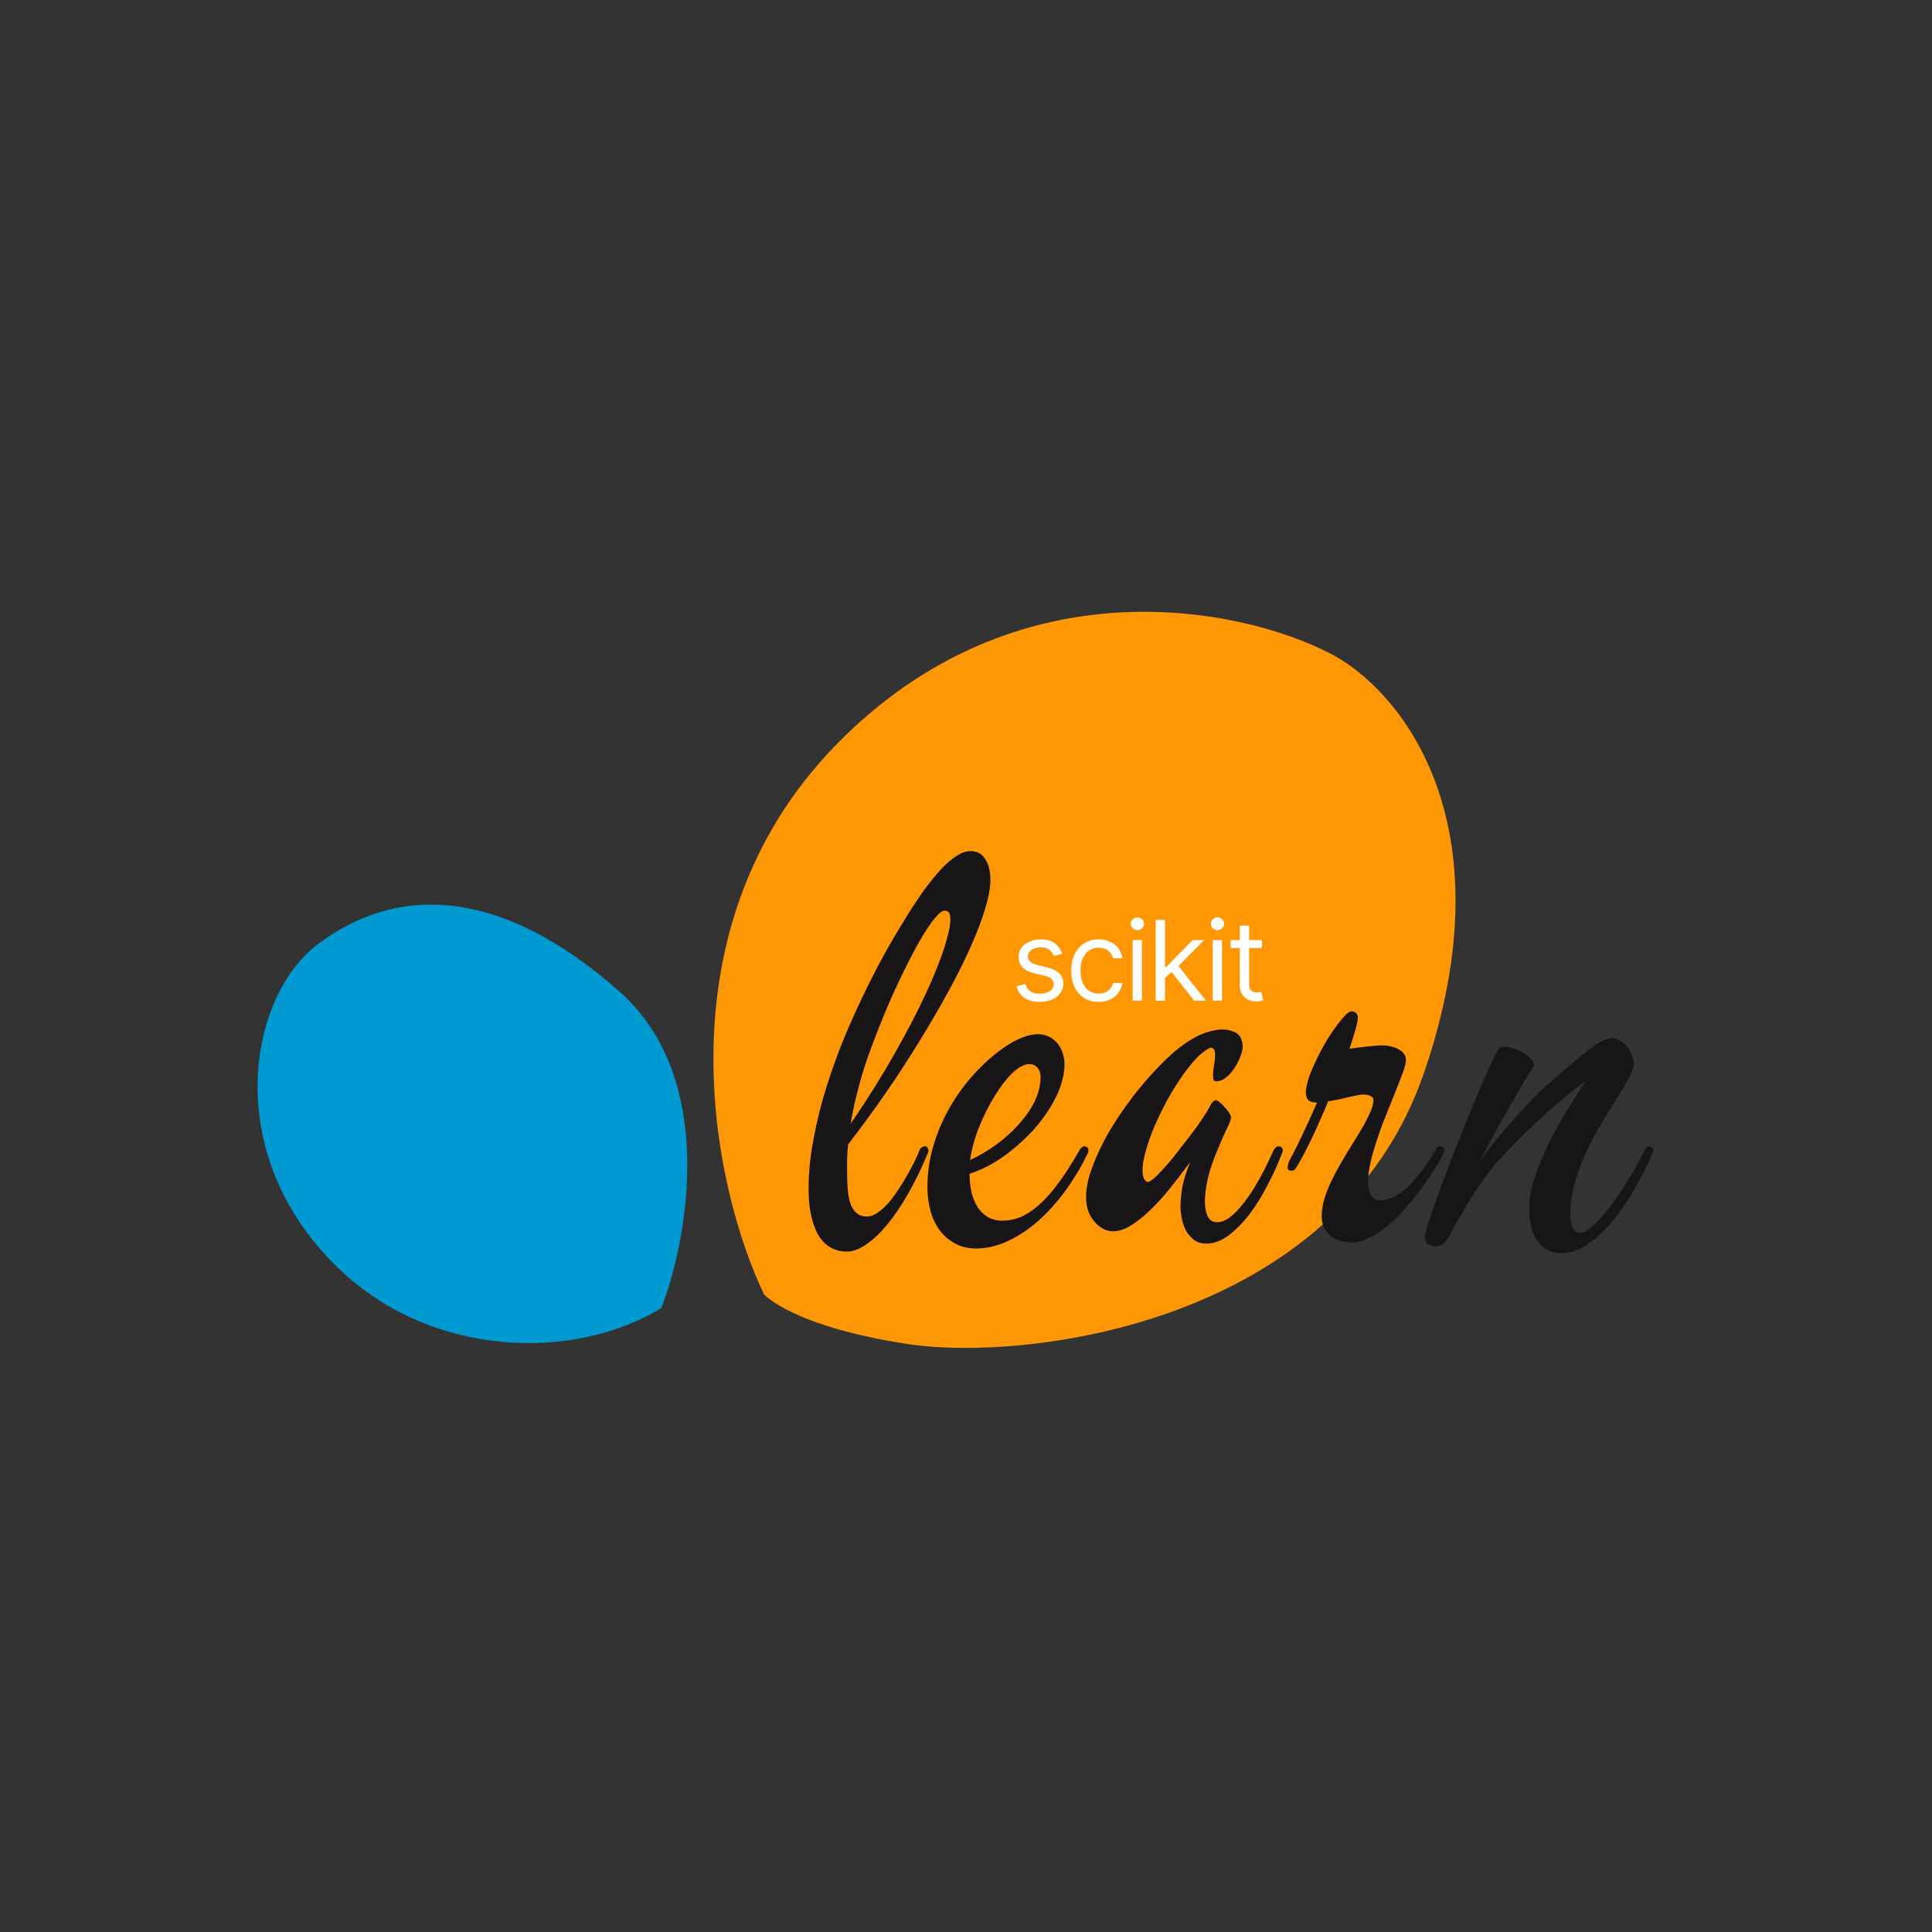 <?xml version="1.0" encoding="UTF-8"?> <svg xmlns="http://www.w3.org/2000/svg" width="60" height="60" viewBox="0 0 60 60" fill="none"><rect x="0" y="0" width="60" height="60" fill="#333333" stroke="none"/> <path d="M32.989 29.618L32.73 29.691C32.713 29.648 32.689 29.606 32.657 29.565C32.626 29.524 32.584 29.489 32.53 29.462C32.476 29.436 32.407 29.422 32.323 29.422C32.208 29.422 32.112 29.448 32.036 29.502C31.96 29.554 31.922 29.62 31.922 29.701C31.922 29.773 31.948 29.83 32 29.871C32.052 29.913 32.134 29.948 32.245 29.975L32.524 30.044C32.692 30.084 32.817 30.147 32.9 30.231C32.982 30.314 33.023 30.422 33.023 30.553C33.023 30.661 32.992 30.757 32.93 30.842C32.869 30.927 32.783 30.993 32.673 31.042C32.563 31.091 32.435 31.116 32.289 31.116C32.097 31.116 31.939 31.074 31.813 30.991C31.687 30.908 31.608 30.786 31.574 30.626L31.849 30.558C31.875 30.659 31.924 30.735 31.997 30.785C32.07 30.836 32.166 30.861 32.284 30.861C32.419 30.861 32.526 30.833 32.605 30.776C32.685 30.718 32.725 30.648 32.725 30.567C32.725 30.502 32.702 30.448 32.656 30.404C32.611 30.359 32.54 30.325 32.446 30.303L32.132 30.23C31.96 30.189 31.834 30.126 31.753 30.04C31.673 29.954 31.633 29.846 31.633 29.716C31.633 29.61 31.663 29.516 31.722 29.434C31.783 29.353 31.865 29.289 31.968 29.242C32.073 29.196 32.191 29.172 32.323 29.172C32.509 29.172 32.655 29.213 32.761 29.295C32.868 29.376 32.944 29.484 32.989 29.618ZM34.118 31.116C33.942 31.116 33.79 31.074 33.663 30.991C33.536 30.908 33.438 30.793 33.369 30.647C33.301 30.501 33.267 30.334 33.267 30.146C33.267 29.956 33.302 29.787 33.372 29.641C33.443 29.494 33.542 29.38 33.668 29.297C33.795 29.214 33.944 29.172 34.114 29.172C34.246 29.172 34.365 29.197 34.471 29.246C34.577 29.295 34.664 29.363 34.732 29.451C34.799 29.54 34.841 29.642 34.858 29.76H34.569C34.547 29.674 34.498 29.598 34.422 29.532C34.347 29.465 34.246 29.432 34.118 29.432C34.006 29.432 33.907 29.461 33.822 29.52C33.738 29.578 33.672 29.66 33.625 29.766C33.579 29.871 33.555 29.995 33.555 30.137C33.555 30.282 33.578 30.408 33.624 30.516C33.67 30.624 33.736 30.707 33.82 30.767C33.905 30.827 34.004 30.856 34.118 30.856C34.194 30.856 34.262 30.843 34.323 30.817C34.384 30.791 34.436 30.754 34.478 30.705C34.521 30.656 34.551 30.597 34.569 30.528H34.858C34.841 30.639 34.801 30.739 34.736 30.828C34.673 30.916 34.588 30.986 34.483 31.039C34.379 31.09 34.257 31.116 34.118 31.116ZM35.176 31.077V29.197H35.465V31.077H35.176ZM35.323 28.884C35.267 28.884 35.218 28.864 35.178 28.826C35.138 28.788 35.118 28.742 35.118 28.688C35.118 28.634 35.138 28.588 35.178 28.549C35.218 28.511 35.267 28.492 35.323 28.492C35.38 28.492 35.428 28.511 35.468 28.549C35.508 28.588 35.529 28.634 35.529 28.688C35.529 28.742 35.508 28.788 35.468 28.826C35.428 28.864 35.38 28.884 35.323 28.884ZM36.16 30.391L36.155 30.034H36.214L37.036 29.197H37.394L36.517 30.083H36.493L36.16 30.391ZM35.891 31.077V28.57H36.18V31.077H35.891ZM37.085 31.077L36.351 30.146L36.557 29.946L37.453 31.077H37.085ZM37.662 31.077V29.197H37.951V31.077H37.662ZM37.809 28.884C37.753 28.884 37.704 28.864 37.663 28.826C37.623 28.788 37.603 28.742 37.603 28.688C37.603 28.634 37.623 28.588 37.663 28.549C37.704 28.511 37.753 28.492 37.809 28.492C37.865 28.492 37.913 28.511 37.953 28.549C37.994 28.588 38.015 28.634 38.015 28.688C38.015 28.742 37.994 28.788 37.953 28.826C37.913 28.864 37.865 28.884 37.809 28.884ZM39.194 29.197V29.442H38.22V29.197H39.194ZM38.504 28.747H38.793V30.538C38.793 30.62 38.804 30.681 38.828 30.722C38.853 30.762 38.884 30.789 38.921 30.802C38.96 30.816 39 30.822 39.042 30.822C39.074 30.822 39.1 30.82 39.121 30.817C39.141 30.813 39.157 30.81 39.17 30.807L39.228 31.067C39.209 31.074 39.181 31.082 39.146 31.089C39.111 31.097 39.067 31.101 39.013 31.101C38.931 31.101 38.852 31.084 38.773 31.049C38.696 31.013 38.631 30.96 38.58 30.888C38.529 30.816 38.504 30.726 38.504 30.616V28.747Z" fill="#AAB5BF"></path> <path d="M25.965 23.132C20.382 28.853 22.145 36.889 23.725 40.192C23.725 40.192 24.586 41.192 28.205 41.742C31.824 42.293 41.542 41.157 44.231 33.299C46.919 25.441 43.398 21.352 41.301 20.289C38.515 18.853 31.548 17.411 25.965 23.132Z" fill="#FF9604"></path> <path d="M30.758 27.328C30.758 27.57 30.704 27.866 30.596 28.216C30.494 28.566 30.346 28.957 30.152 29.387C29.963 29.813 29.735 30.273 29.465 30.769C29.196 31.264 28.897 31.778 28.569 32.311C28.246 32.839 27.896 33.378 27.519 33.927C27.142 34.471 26.749 35.009 26.339 35.542C26.323 35.699 26.312 35.852 26.307 36.003C26.307 36.148 26.307 36.288 26.307 36.423C26.307 36.627 26.315 36.813 26.331 36.98C26.348 37.142 26.377 37.284 26.42 37.408C26.469 37.527 26.533 37.618 26.614 37.683C26.695 37.748 26.797 37.78 26.921 37.78C27.023 37.78 27.128 37.745 27.236 37.675C27.349 37.599 27.459 37.502 27.567 37.384C27.675 37.266 27.777 37.131 27.874 36.98C27.976 36.829 28.071 36.679 28.157 36.528C28.243 36.377 28.321 36.232 28.391 36.092C28.461 35.952 28.515 35.831 28.553 35.728C28.58 35.669 28.609 35.634 28.642 35.623C28.679 35.607 28.706 35.599 28.722 35.599C28.755 35.599 28.782 35.612 28.803 35.639C28.825 35.666 28.835 35.701 28.835 35.744C28.835 35.766 28.825 35.798 28.803 35.841C28.62 36.277 28.423 36.681 28.213 37.053C28.003 37.424 27.788 37.745 27.567 38.014C27.346 38.283 27.126 38.493 26.905 38.644C26.689 38.795 26.485 38.87 26.291 38.87C26.14 38.87 25.995 38.838 25.855 38.773C25.715 38.709 25.588 38.601 25.475 38.45C25.367 38.3 25.281 38.1 25.217 37.852C25.147 37.599 25.112 37.287 25.112 36.916C25.112 36.404 25.166 35.876 25.273 35.332C25.375 34.783 25.513 34.239 25.685 33.701C25.858 33.157 26.051 32.626 26.267 32.109C26.488 31.593 26.711 31.105 26.937 30.648C27.163 30.19 27.384 29.772 27.599 29.395C27.815 29.018 28.006 28.698 28.173 28.434C28.361 28.133 28.545 27.858 28.722 27.61C28.905 27.363 29.078 27.153 29.239 26.98C29.406 26.803 29.565 26.668 29.716 26.576C29.867 26.48 30.009 26.431 30.144 26.431C30.343 26.431 30.494 26.515 30.596 26.681C30.704 26.843 30.758 27.058 30.758 27.328ZM26.719 33.563C26.654 33.806 26.595 34.037 26.541 34.258C26.493 34.479 26.453 34.692 26.42 34.896C26.932 34.148 27.381 33.431 27.769 32.748C28.157 32.064 28.48 31.444 28.738 30.89C28.997 30.33 29.191 29.851 29.32 29.452C29.449 29.048 29.514 28.752 29.514 28.564C29.514 28.456 29.5 28.383 29.474 28.345C29.447 28.302 29.401 28.281 29.336 28.281C29.255 28.281 29.148 28.367 29.013 28.539C28.878 28.706 28.73 28.93 28.569 29.21C28.407 29.49 28.238 29.813 28.06 30.179C27.882 30.54 27.71 30.917 27.543 31.31C27.376 31.703 27.22 32.096 27.075 32.489C26.929 32.877 26.811 33.235 26.719 33.563ZM33.77 35.841C33.576 36.24 33.35 36.617 33.092 36.972C32.833 37.328 32.553 37.64 32.251 37.909C31.955 38.173 31.64 38.383 31.306 38.539C30.978 38.695 30.647 38.773 30.313 38.773C30.07 38.773 29.855 38.722 29.667 38.62C29.478 38.523 29.319 38.388 29.19 38.216C29.061 38.044 28.964 37.842 28.899 37.61C28.835 37.379 28.802 37.131 28.802 36.867C28.802 36.431 28.862 36.011 28.98 35.607C29.099 35.203 29.255 34.826 29.449 34.476C29.642 34.126 29.863 33.806 30.111 33.515C30.359 33.224 30.609 32.977 30.862 32.772C31.115 32.562 31.36 32.4 31.597 32.287C31.84 32.174 32.05 32.118 32.227 32.118C32.362 32.118 32.48 32.145 32.583 32.198C32.69 32.252 32.779 32.325 32.849 32.416C32.919 32.503 32.97 32.599 33.003 32.707C33.04 32.815 33.059 32.923 33.059 33.03C33.059 33.359 32.973 33.701 32.801 34.056C32.628 34.406 32.402 34.74 32.122 35.058C31.842 35.37 31.527 35.653 31.177 35.906C30.827 36.154 30.472 36.337 30.111 36.455C30.111 36.654 30.13 36.843 30.168 37.021C30.211 37.193 30.273 37.346 30.353 37.481C30.439 37.61 30.547 37.715 30.676 37.796C30.806 37.871 30.959 37.909 31.137 37.909C31.314 37.909 31.495 37.874 31.678 37.804C31.861 37.729 32.05 37.608 32.243 37.441C32.443 37.268 32.647 37.042 32.857 36.762C33.067 36.482 33.288 36.137 33.52 35.728C33.573 35.642 33.622 35.599 33.665 35.599C33.703 35.599 33.735 35.61 33.762 35.631C33.789 35.653 33.802 35.685 33.802 35.728C33.802 35.761 33.791 35.798 33.77 35.841ZM31.969 33.047C31.813 33.047 31.638 33.138 31.444 33.321C31.255 33.504 31.072 33.741 30.894 34.032C30.717 34.317 30.555 34.638 30.41 34.993C30.27 35.343 30.175 35.688 30.127 36.027C30.391 35.903 30.652 35.75 30.911 35.567C31.174 35.378 31.409 35.171 31.613 34.945C31.823 34.718 31.993 34.479 32.122 34.226C32.251 33.967 32.316 33.706 32.316 33.442C32.316 33.335 32.286 33.243 32.227 33.168C32.168 33.087 32.082 33.047 31.969 33.047ZM39.803 35.841C39.69 36.143 39.547 36.458 39.375 36.786C39.208 37.115 39.022 37.416 38.818 37.691C38.613 37.96 38.395 38.184 38.163 38.361C37.932 38.534 37.7 38.62 37.469 38.62C37.313 38.62 37.183 38.582 37.081 38.507C36.979 38.426 36.895 38.329 36.831 38.216C36.772 38.097 36.728 37.971 36.701 37.836C36.675 37.702 36.661 37.578 36.661 37.465C36.661 37.292 36.68 37.093 36.718 36.867C36.761 36.641 36.842 36.382 36.96 36.092C36.777 36.339 36.583 36.592 36.378 36.851C36.179 37.104 35.974 37.333 35.764 37.538C35.56 37.742 35.352 37.912 35.142 38.046C34.938 38.176 34.744 38.24 34.561 38.24C34.475 38.24 34.383 38.219 34.286 38.176C34.189 38.127 34.1 38.06 34.02 37.974C33.934 37.882 33.864 37.772 33.81 37.642C33.756 37.508 33.729 37.354 33.729 37.182C33.729 36.891 33.796 36.571 33.931 36.221C34.066 35.865 34.235 35.51 34.44 35.155C34.65 34.799 34.881 34.455 35.134 34.121C35.388 33.787 35.633 33.496 35.87 33.248C36.085 33.017 36.287 32.82 36.475 32.659C36.669 32.497 36.849 32.368 37.017 32.271C37.189 32.169 37.35 32.096 37.501 32.053C37.652 32.005 37.797 31.978 37.937 31.972C38.066 31.972 38.174 31.988 38.26 32.021C38.346 32.048 38.414 32.085 38.462 32.134C38.511 32.182 38.543 32.239 38.559 32.303C38.581 32.368 38.592 32.435 38.592 32.505C38.592 32.581 38.57 32.678 38.527 32.796C38.484 32.914 38.425 33.033 38.349 33.151C38.274 33.27 38.185 33.372 38.083 33.458C37.986 33.539 37.881 33.58 37.768 33.58C37.725 33.58 37.698 33.563 37.687 33.531C37.676 33.499 37.671 33.458 37.671 33.41C37.671 33.318 37.681 33.211 37.703 33.087C37.725 32.963 37.735 32.855 37.735 32.764C37.735 32.683 37.725 32.626 37.703 32.594C37.687 32.556 37.649 32.538 37.59 32.538C37.45 32.597 37.299 32.713 37.138 32.885C36.981 33.052 36.825 33.251 36.669 33.483C36.513 33.709 36.362 33.956 36.217 34.226C36.077 34.49 35.95 34.754 35.837 35.017C35.73 35.276 35.643 35.523 35.579 35.761C35.514 35.992 35.482 36.186 35.482 36.342C35.482 36.455 35.498 36.544 35.53 36.609C35.562 36.673 35.603 36.706 35.651 36.706C35.689 36.706 35.748 36.67 35.829 36.6C35.91 36.531 36.001 36.439 36.104 36.326C36.211 36.213 36.322 36.086 36.435 35.946C36.548 35.801 36.658 35.658 36.766 35.518C36.879 35.378 36.981 35.246 37.073 35.122C37.165 34.998 37.237 34.896 37.291 34.815C37.431 34.611 37.528 34.452 37.582 34.339C37.641 34.226 37.703 34.169 37.768 34.169C37.795 34.169 37.832 34.191 37.881 34.234C37.935 34.277 37.986 34.328 38.034 34.387C38.088 34.441 38.134 34.498 38.172 34.557C38.209 34.616 38.228 34.659 38.228 34.686C38.228 34.762 38.193 34.869 38.123 35.009C38.053 35.144 37.956 35.362 37.832 35.663C37.692 35.987 37.587 36.288 37.517 36.568C37.453 36.848 37.42 37.096 37.42 37.311C37.42 37.387 37.426 37.462 37.437 37.538C37.447 37.613 37.466 37.683 37.493 37.748C37.52 37.807 37.558 37.858 37.606 37.901C37.655 37.939 37.719 37.958 37.8 37.958C37.929 37.958 38.061 37.906 38.196 37.804C38.336 37.696 38.468 37.562 38.592 37.4C38.721 37.239 38.842 37.066 38.955 36.883C39.068 36.695 39.168 36.517 39.254 36.35C39.34 36.183 39.407 36.043 39.456 35.93C39.51 35.812 39.542 35.744 39.553 35.728C39.596 35.642 39.647 35.599 39.706 35.599C39.739 35.599 39.768 35.61 39.795 35.631C39.822 35.653 39.836 35.685 39.836 35.728C39.836 35.761 39.825 35.798 39.803 35.841ZM44.819 35.841C44.743 35.987 44.646 36.156 44.528 36.35C44.409 36.539 44.275 36.735 44.124 36.94C43.973 37.139 43.809 37.338 43.631 37.538C43.459 37.737 43.279 37.914 43.09 38.071C42.907 38.221 42.718 38.345 42.525 38.442C42.336 38.539 42.153 38.588 41.975 38.588C41.862 38.588 41.749 38.571 41.636 38.539C41.528 38.507 41.429 38.458 41.337 38.394C41.251 38.324 41.181 38.237 41.127 38.135C41.073 38.033 41.046 37.909 41.046 37.764C41.046 37.564 41.084 37.354 41.16 37.134C41.24 36.907 41.34 36.681 41.458 36.455C41.582 36.224 41.712 35.997 41.846 35.777C41.986 35.556 42.115 35.346 42.234 35.147C42.358 34.942 42.457 34.756 42.533 34.589C42.614 34.422 42.654 34.277 42.654 34.153C42.654 34.105 42.624 34.067 42.565 34.04C42.511 34.008 42.436 33.992 42.339 33.992C42.29 33.992 42.226 34 42.145 34.016C42.07 34.032 41.983 34.051 41.886 34.072C41.79 34.094 41.685 34.118 41.572 34.145C41.464 34.166 41.356 34.185 41.248 34.202C41.081 34.605 40.914 34.982 40.748 35.332C40.581 35.682 40.438 35.957 40.319 36.156C40.276 36.232 40.241 36.285 40.215 36.318C40.182 36.345 40.145 36.358 40.101 36.358C40.026 36.358 39.988 36.323 39.988 36.253C39.988 36.226 39.994 36.197 40.005 36.164C40.01 36.127 40.021 36.092 40.037 36.059C40.193 35.769 40.341 35.472 40.481 35.171C40.626 34.864 40.766 34.554 40.901 34.242C40.777 34.242 40.688 34.218 40.635 34.169C40.581 34.115 40.554 34.035 40.554 33.927C40.554 33.814 40.581 33.674 40.635 33.507C40.694 33.335 40.766 33.157 40.853 32.974C40.939 32.785 41.036 32.599 41.143 32.416C41.251 32.228 41.359 32.061 41.467 31.916C41.574 31.765 41.671 31.644 41.757 31.552C41.849 31.455 41.922 31.407 41.975 31.407C42.018 31.407 42.062 31.423 42.105 31.455C42.148 31.488 42.169 31.533 42.169 31.593C42.169 31.673 42.145 31.8 42.096 31.972C42.048 32.145 41.986 32.344 41.911 32.57C42.137 32.538 42.333 32.513 42.5 32.497C42.673 32.476 42.805 32.465 42.896 32.465C43.117 32.465 43.3 32.508 43.445 32.594C43.591 32.675 43.663 32.783 43.663 32.917C43.663 32.998 43.634 33.122 43.575 33.289C43.515 33.45 43.443 33.639 43.357 33.854C43.27 34.07 43.176 34.304 43.074 34.557C42.972 34.805 42.877 35.058 42.791 35.316C42.705 35.569 42.632 35.817 42.573 36.059C42.514 36.302 42.484 36.522 42.484 36.722C42.484 36.878 42.514 37.01 42.573 37.117C42.638 37.225 42.735 37.279 42.864 37.279C42.961 37.279 43.069 37.258 43.187 37.214C43.311 37.166 43.445 37.085 43.591 36.972C43.736 36.854 43.89 36.695 44.051 36.495C44.218 36.291 44.391 36.035 44.568 35.728C44.611 35.642 44.662 35.599 44.722 35.599C44.754 35.599 44.784 35.61 44.81 35.631C44.837 35.653 44.851 35.685 44.851 35.728C44.851 35.761 44.84 35.798 44.819 35.841ZM51.312 35.841C51.124 36.267 50.916 36.668 50.69 37.045C50.469 37.416 50.238 37.742 49.996 38.022C49.753 38.297 49.505 38.515 49.252 38.676C48.999 38.838 48.749 38.919 48.501 38.919C48.329 38.919 48.178 38.884 48.049 38.814C47.925 38.744 47.82 38.647 47.734 38.523C47.653 38.399 47.591 38.251 47.548 38.079C47.51 37.906 47.492 37.718 47.492 37.513C47.492 37.233 47.545 36.926 47.653 36.592C47.766 36.253 47.906 35.909 48.073 35.559C48.245 35.209 48.434 34.864 48.639 34.525C48.849 34.185 49.05 33.87 49.244 33.58C49.11 33.671 48.954 33.787 48.776 33.927C48.604 34.067 48.42 34.22 48.227 34.387C48.038 34.554 47.844 34.732 47.645 34.92C47.446 35.103 47.257 35.287 47.08 35.47C46.902 35.647 46.738 35.82 46.587 35.987C46.436 36.154 46.312 36.304 46.215 36.439C45.919 36.843 45.677 37.206 45.488 37.529C45.3 37.852 45.152 38.116 45.044 38.321C44.969 38.472 44.893 38.574 44.818 38.628C44.743 38.682 44.664 38.709 44.584 38.709C44.514 38.709 44.441 38.687 44.366 38.644C44.29 38.606 44.252 38.534 44.252 38.426C44.252 38.361 44.282 38.23 44.341 38.03C44.401 37.831 44.481 37.594 44.584 37.319C44.681 37.039 44.794 36.733 44.923 36.399C45.047 36.065 45.179 35.728 45.319 35.389C45.453 35.044 45.588 34.71 45.723 34.387C45.857 34.059 45.981 33.765 46.094 33.507C46.207 33.248 46.304 33.036 46.385 32.869C46.466 32.696 46.52 32.597 46.547 32.57C46.617 32.5 46.73 32.486 46.886 32.529C47.047 32.573 47.206 32.64 47.362 32.731C47.438 32.78 47.494 32.828 47.532 32.877C47.575 32.925 47.607 32.971 47.629 33.014C47.64 33.041 47.642 33.065 47.637 33.087C47.632 33.108 47.623 33.127 47.613 33.143C47.597 33.16 47.535 33.257 47.427 33.434C47.319 33.606 47.187 33.83 47.031 34.105C46.875 34.374 46.703 34.678 46.514 35.017C46.326 35.357 46.145 35.699 45.973 36.043C46.231 35.688 46.482 35.37 46.724 35.09C46.967 34.81 47.182 34.568 47.37 34.363C47.586 34.132 47.793 33.924 47.992 33.741C48.569 33.235 49.016 32.858 49.333 32.61C49.656 32.363 49.904 32.239 50.076 32.239C50.146 32.239 50.219 32.263 50.294 32.311C50.375 32.355 50.448 32.414 50.513 32.489C50.577 32.565 50.631 32.651 50.674 32.748C50.717 32.844 50.739 32.944 50.739 33.047C50.739 33.149 50.69 33.289 50.593 33.467C50.496 33.639 50.375 33.843 50.23 34.08C50.084 34.312 49.926 34.57 49.753 34.856C49.581 35.136 49.422 35.432 49.277 35.744C49.131 36.057 49.01 36.38 48.913 36.714C48.816 37.047 48.768 37.381 48.768 37.715C48.768 37.871 48.789 38.006 48.832 38.119C48.881 38.232 48.959 38.289 49.067 38.289C49.18 38.289 49.32 38.211 49.487 38.054C49.659 37.898 49.837 37.696 50.02 37.449C50.208 37.201 50.394 36.926 50.577 36.625C50.766 36.318 50.93 36.019 51.07 35.728C51.113 35.642 51.161 35.599 51.215 35.599C51.242 35.599 51.269 35.61 51.296 35.631C51.328 35.647 51.344 35.68 51.344 35.728C51.344 35.761 51.334 35.798 51.312 35.841Z" fill="#171515"></path> <path d="M19.245 30.8C22.277 33.488 21.37 38.468 20.537 40.622C17.866 42.259 13.458 42.196 10.542 39.416C6.838 35.884 7.699 30.973 9.853 29.336C12.234 27.526 15.454 27.44 19.245 30.8Z" fill="#009AD3"></path> <path d="M32.989 29.618L32.73 29.691C32.713 29.648 32.689 29.606 32.657 29.565C32.626 29.524 32.584 29.489 32.53 29.462C32.476 29.436 32.407 29.422 32.323 29.422C32.208 29.422 32.112 29.448 32.036 29.502C31.96 29.554 31.922 29.62 31.922 29.701C31.922 29.773 31.948 29.83 32 29.871C32.052 29.913 32.134 29.948 32.245 29.975L32.524 30.044C32.692 30.084 32.817 30.147 32.9 30.231C32.982 30.314 33.023 30.422 33.023 30.553C33.023 30.661 32.992 30.757 32.93 30.842C32.869 30.927 32.783 30.993 32.673 31.042C32.563 31.091 32.435 31.116 32.289 31.116C32.097 31.116 31.939 31.074 31.813 30.991C31.687 30.908 31.608 30.786 31.574 30.626L31.849 30.558C31.875 30.659 31.924 30.735 31.997 30.785C32.07 30.836 32.166 30.861 32.284 30.861C32.419 30.861 32.526 30.833 32.605 30.776C32.685 30.718 32.725 30.648 32.725 30.567C32.725 30.502 32.702 30.448 32.656 30.404C32.611 30.359 32.54 30.325 32.446 30.303L32.132 30.23C31.96 30.189 31.834 30.126 31.753 30.04C31.673 29.954 31.633 29.846 31.633 29.716C31.633 29.61 31.663 29.516 31.722 29.434C31.783 29.353 31.865 29.289 31.968 29.242C32.073 29.196 32.191 29.172 32.323 29.172C32.509 29.172 32.655 29.213 32.761 29.295C32.868 29.376 32.944 29.484 32.989 29.618ZM34.118 31.116C33.942 31.116 33.79 31.074 33.663 30.991C33.536 30.908 33.438 30.793 33.369 30.647C33.301 30.501 33.267 30.334 33.267 30.146C33.267 29.956 33.302 29.787 33.372 29.641C33.443 29.494 33.542 29.38 33.668 29.297C33.795 29.214 33.944 29.172 34.114 29.172C34.246 29.172 34.365 29.197 34.471 29.246C34.577 29.295 34.664 29.363 34.732 29.451C34.799 29.54 34.841 29.642 34.858 29.76H34.569C34.547 29.674 34.498 29.598 34.422 29.532C34.347 29.465 34.246 29.432 34.118 29.432C34.006 29.432 33.907 29.461 33.822 29.52C33.738 29.578 33.672 29.66 33.625 29.766C33.579 29.871 33.555 29.995 33.555 30.137C33.555 30.282 33.578 30.408 33.624 30.516C33.67 30.624 33.736 30.707 33.82 30.767C33.905 30.827 34.004 30.856 34.118 30.856C34.194 30.856 34.262 30.843 34.323 30.817C34.384 30.791 34.436 30.754 34.478 30.705C34.521 30.656 34.551 30.597 34.569 30.528H34.858C34.841 30.639 34.801 30.739 34.736 30.828C34.673 30.916 34.588 30.986 34.483 31.039C34.379 31.09 34.257 31.116 34.118 31.116ZM35.176 31.077V29.197H35.465V31.077H35.176ZM35.323 28.884C35.267 28.884 35.218 28.864 35.178 28.826C35.138 28.788 35.118 28.742 35.118 28.688C35.118 28.634 35.138 28.588 35.178 28.549C35.218 28.511 35.267 28.492 35.323 28.492C35.38 28.492 35.428 28.511 35.468 28.549C35.508 28.588 35.529 28.634 35.529 28.688C35.529 28.742 35.508 28.788 35.468 28.826C35.428 28.864 35.38 28.884 35.323 28.884ZM36.16 30.391L36.155 30.034H36.214L37.036 29.197H37.394L36.517 30.083H36.493L36.16 30.391ZM35.891 31.077V28.57H36.18V31.077H35.891ZM37.085 31.077L36.351 30.146L36.557 29.946L37.453 31.077H37.085ZM37.662 31.077V29.197H37.951V31.077H37.662ZM37.809 28.884C37.753 28.884 37.704 28.864 37.663 28.826C37.623 28.788 37.603 28.742 37.603 28.688C37.603 28.634 37.623 28.588 37.663 28.549C37.704 28.511 37.753 28.492 37.809 28.492C37.865 28.492 37.913 28.511 37.953 28.549C37.994 28.588 38.015 28.634 38.015 28.688C38.015 28.742 37.994 28.788 37.953 28.826C37.913 28.864 37.865 28.884 37.809 28.884ZM39.194 29.197V29.442H38.22V29.197H39.194ZM38.504 28.747H38.793V30.538C38.793 30.62 38.804 30.681 38.828 30.722C38.853 30.762 38.884 30.789 38.921 30.802C38.96 30.816 39 30.822 39.042 30.822C39.074 30.822 39.1 30.82 39.121 30.817C39.141 30.813 39.157 30.81 39.17 30.807L39.228 31.067C39.209 31.074 39.181 31.082 39.146 31.089C39.111 31.097 39.067 31.101 39.013 31.101C38.931 31.101 38.852 31.084 38.773 31.049C38.696 31.013 38.631 30.96 38.58 30.888C38.529 30.816 38.504 30.726 38.504 30.616V28.747Z" fill="white"></path> </svg> 